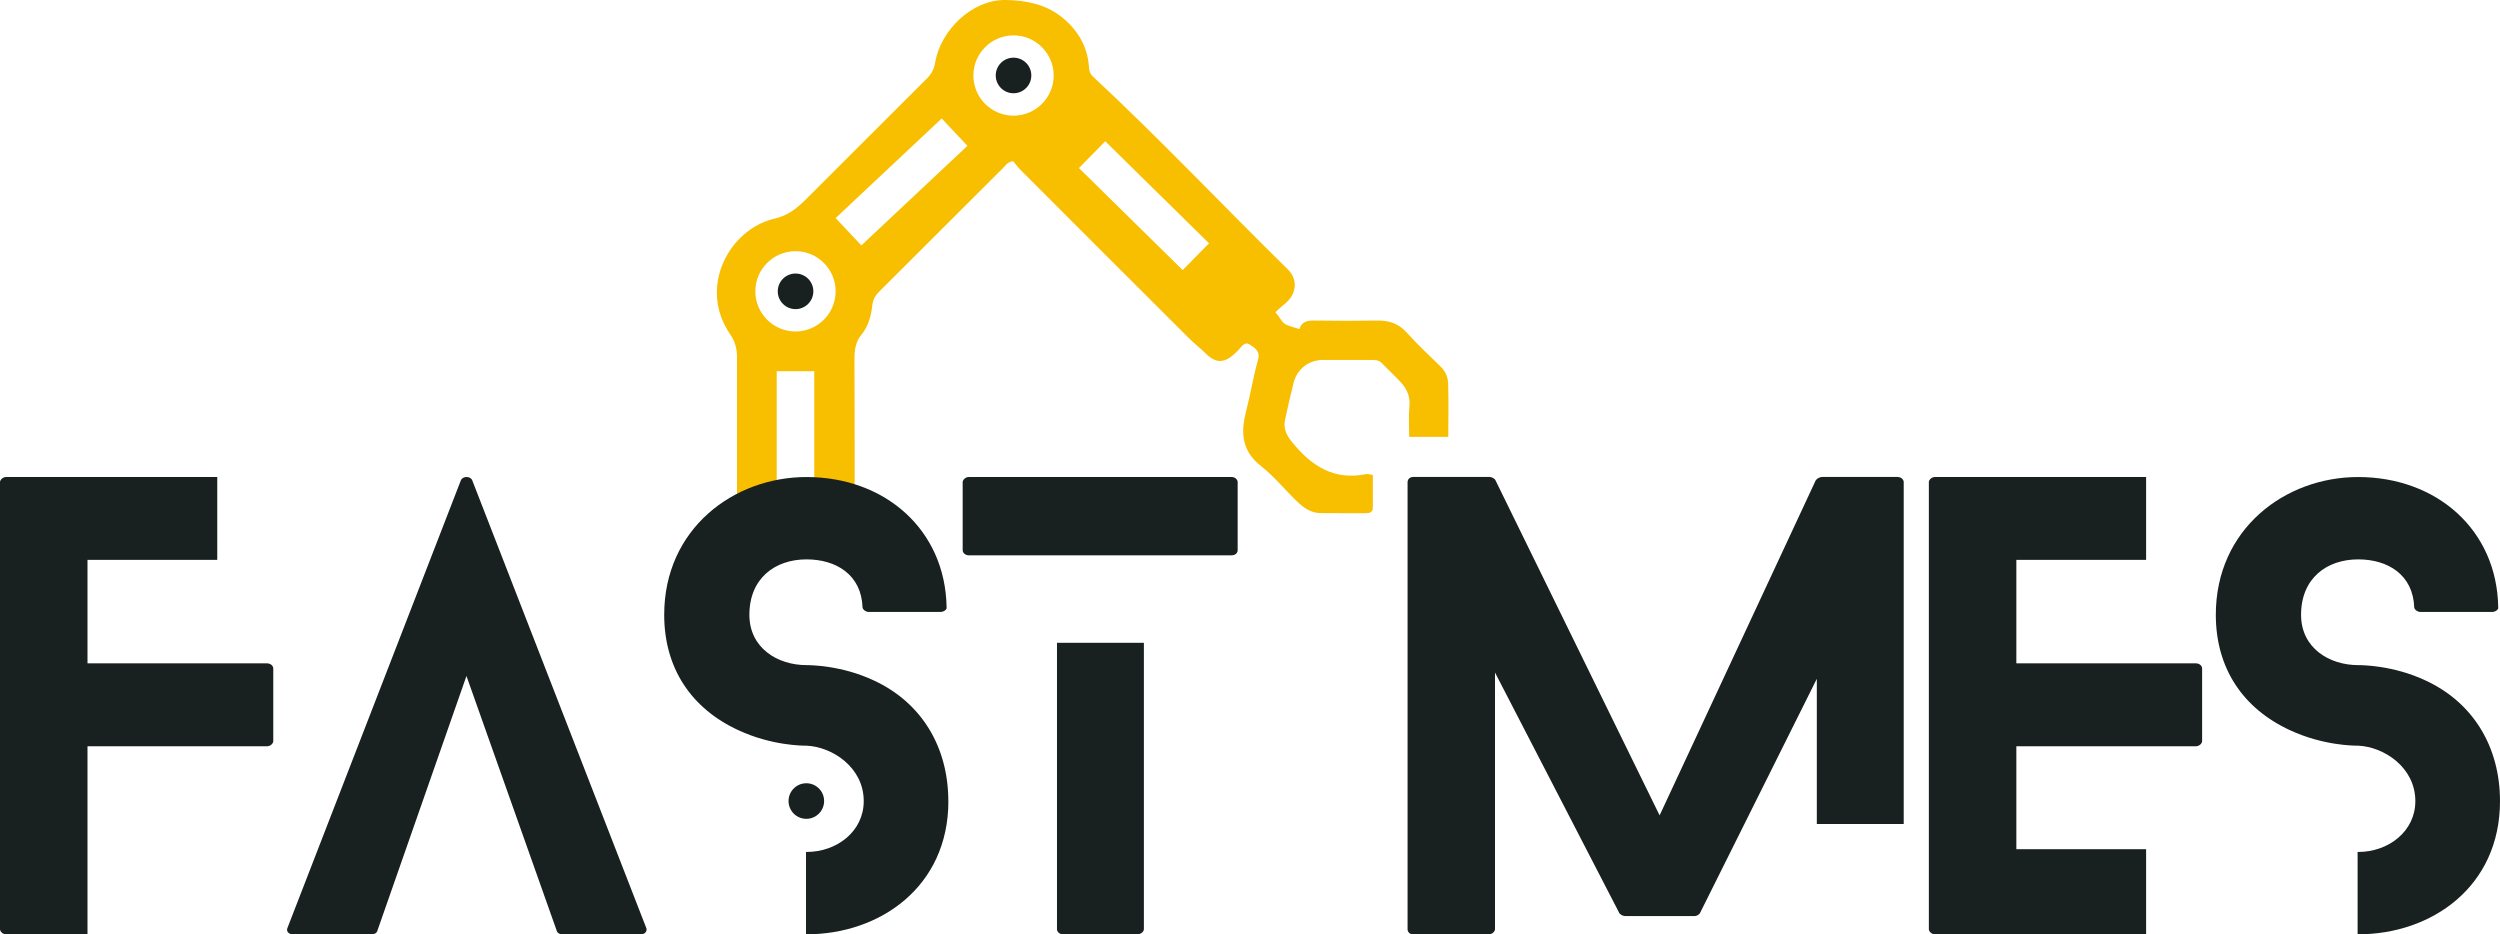 <?xml version="1.0" encoding="UTF-8"?><svg id="Livello_2" xmlns="http://www.w3.org/2000/svg" viewBox="0 0 378.01 141.28"><defs><style>.cls-1{fill:#f8be00;}.cls-2{fill:#192020;}</style></defs><g id="Livello_1-2"><g><g><g><circle class="cls-2" cx="120.29" cy="44.05" r="2.69"/><g><path class="cls-1" d="m218.94,57.8c-.03-.9-.46-1.74-1.17-2.43-1.71-1.65-3.45-3.29-5.03-5.05-1.24-1.38-2.68-1.88-4.47-1.85-3.13.05-6.27.05-9.4,0-1.11-.02-2.03.09-2.39,1.28-2.95-.84-2.12-.7-3.64-2.54.46-.41.9-.86,1.4-1.25,1.82-1.43,2.09-3.66.46-5.25-9.84-9.66-19.31-19.7-29.41-29.1-.4-.38-.6-.77-.63-1.35-.17-3.34-1.88-6-4.4-7.89C157.94.63,155.09.05,152.08,0c-5.09-.09-9.83,4.55-10.68,9.43-.17,1-.51,1.69-1.18,2.37-6.08,6.06-12.14,12.13-18.22,18.2-1.4,1.4-2.73,2.56-4.93,3.07-6.8,1.6-11.56,10.35-6.67,17.47.78,1.13,1.04,2.23,1.04,3.54-.01,8.35,0,16.7,0,25.05h17.79c0-8.25,0-16.5-.03-24.76,0-1.43.13-2.66,1.1-3.83,1-1.21,1.42-2.8,1.59-4.32.11-.98.49-1.58,1.12-2.2,6.24-6.22,12.47-12.46,18.72-18.68.35-.35.61-.86,1.47-.97.31.37.68.89,1.13,1.34,8.48,8.49,16.97,16.98,25.48,25.46.82.81,1.74,1.52,2.56,2.33,1.86,1.83,3.25,1.12,4.83-.52.52-.54,1-1.4,1.75-.89.69.47,1.67.94,1.27,2.32-.72,2.52-1.12,5.13-1.78,7.67-.84,3.22-.76,6.03,2.19,8.35,1.99,1.57,3.62,3.59,5.46,5.36.98.95,2.09,1.77,3.55,1.79,2.26.03,4.53,0,6.79.02.65,0,1.16-.11,1.15-.91,0-1.61,0-3.21,0-4.88-.47-.06-.76-.17-1.02-.12-4.85.98-8.25-1.21-11.18-4.83-.9-1.11-1.36-2.08-1.07-3.4.4-1.85.81-3.71,1.28-5.55.54-2.14,2.31-3.49,4.47-3.49,2.38,0,4.76,0,7.14,0,.64,0,1.26-.03,1.77.51.92.97,1.91,1.86,2.81,2.84.96,1.04,1.49,2.22,1.33,3.73-.15,1.52-.03,3.07-.03,4.56h5.91c0-2.83.06-5.55-.03-8.26Zm-95.82,20.33h-5.68v-22h5.68v22Zm-2.84-28.01c-3.35,0-6.07-2.72-6.07-6.07s2.72-6.07,6.07-6.07,6.07,2.72,6.07,6.07-2.72,6.07-6.07,6.07Zm9.96-13.01c-1.38-1.47-2.5-2.67-3.89-4.14,5.34-5.01,10.68-10.02,16.04-15.06,1.36,1.44,2.58,2.74,3.89,4.14-5.35,5.03-10.7,10.04-16.04,15.06Zm23.01-19.62c-3.35,0-6.07-2.72-6.07-6.07s2.72-6.07,6.07-6.07,6.07,2.72,6.07,6.07-2.72,6.07-6.07,6.07Zm25.58,23.35c-5.24-5.15-10.46-10.28-15.69-15.43,1.42-1.44,2.56-2.61,3.98-4.05,5.22,5.13,10.44,10.27,15.69,15.43-1.39,1.41-2.64,2.68-3.98,4.05Z"/><circle class="cls-2" cx="153.25" cy="11.41" r="2.69"/></g></g><g><path class="cls-2" d="m41.32,101.08v10.98c0,.35-.43.78-.95.78H13.23v28.44H.95c-.52,0-.95-.43-.95-.78v-67.6c0-.35.43-.78.95-.78h31.9v12.53H13.23v15.65h27.14c.52,0,.95.35.95.78Z"/><path class="cls-2" d="m96.9,141.28h-11.93c-.26,0-.69-.17-.78-.52l-13.66-38.55-13.48,38.55c-.09.35-.52.52-.86.52h-11.84c-.78,0-1.12-.52-.86-1.04l26.19-67.6c.26-.69,1.47-.69,1.73,0l26.28,67.6c.26.52-.17,1.04-.78,1.04Z"/><path class="cls-2" d="m143.4,121.13c0,12.97-10.37,20.14-21.44,20.14h-.09v-12.45h.09c4.58,0,8.64-3.11,8.64-7.69,0-5.1-4.75-8.21-8.64-8.38-.6,0-5.27,0-10.29-2.33-7.17-3.29-11.24-9.42-11.24-17.46,0-12.97,10.46-20.83,21.52-20.83,11.84,0,21,7.95,21.18,19.71.09.26-.35.69-.95.69h-10.81c-.52,0-.95-.43-.95-.69-.17-4.93-3.98-7.26-8.47-7.26-4.75,0-8.64,2.85-8.64,8.38,0,5.01,4.24,7.61,8.64,7.61.43,0,5.27,0,10.2,2.33,7.26,3.37,11.24,10.11,11.24,18.24Z"/><path class="cls-2" d="m145.56,83.19v-10.29c0-.35.43-.78.95-.78h39.68c.6,0,.95.43.95.78v10.29c0,.43-.35.78-.95.78h-39.68c-.52,0-.95-.35-.95-.78Zm27.4,14v43.31c0,.35-.43.78-1.04.78h-11.15c-.61,0-.95-.43-.95-.78v-43.31h13.14Z"/><path class="cls-2" d="m274.71,102.64l-17.63,35.35c-.09.26-.52.52-.78.52h-10.63c-.26,0-.78-.26-.86-.52l-18.76-36.3v38.81c0,.35-.43.78-.95.78h-11.41c-.6,0-.86-.43-.86-.78v-67.6c0-.35.26-.78.86-.78h11.58c.26,0,.78.26.86.52l24.81,50.65,23.6-50.65c.17-.26.6-.52.95-.52h11.41c.61,0,.95.43.95.78v51.69h-13.14v-21.96Z"/><path class="cls-2" d="m324.5,141.28h-31.9c-.52,0-.95-.43-.95-.78v-67.6c0-.35.43-.78.95-.78h31.9v12.53h-19.62v15.65h27.14c.52,0,.95.35.95.78v10.98c0,.35-.43.78-.95.78h-27.14v15.56h19.62v12.88Z"/><path class="cls-2" d="m378.01,121.13c0,12.97-10.37,20.14-21.44,20.14h-.09v-12.45h.09c4.58,0,8.64-3.11,8.64-7.69,0-5.1-4.75-8.21-8.64-8.38-.6,0-5.27,0-10.29-2.33-7.17-3.29-11.24-9.42-11.24-17.46,0-12.97,10.46-20.83,21.52-20.83,11.84,0,21.01,7.95,21.18,19.71.09.26-.35.69-.95.69h-10.8c-.52,0-.95-.43-.95-.69-.17-4.93-3.98-7.26-8.47-7.26-4.75,0-8.64,2.85-8.64,8.38,0,5.01,4.24,7.61,8.64,7.61.43,0,5.27,0,10.2,2.33,7.26,3.37,11.24,10.11,11.24,18.24Z"/></g></g><circle class="cls-2" cx="121.92" cy="121.12" r="2.69"/></g></g></svg>